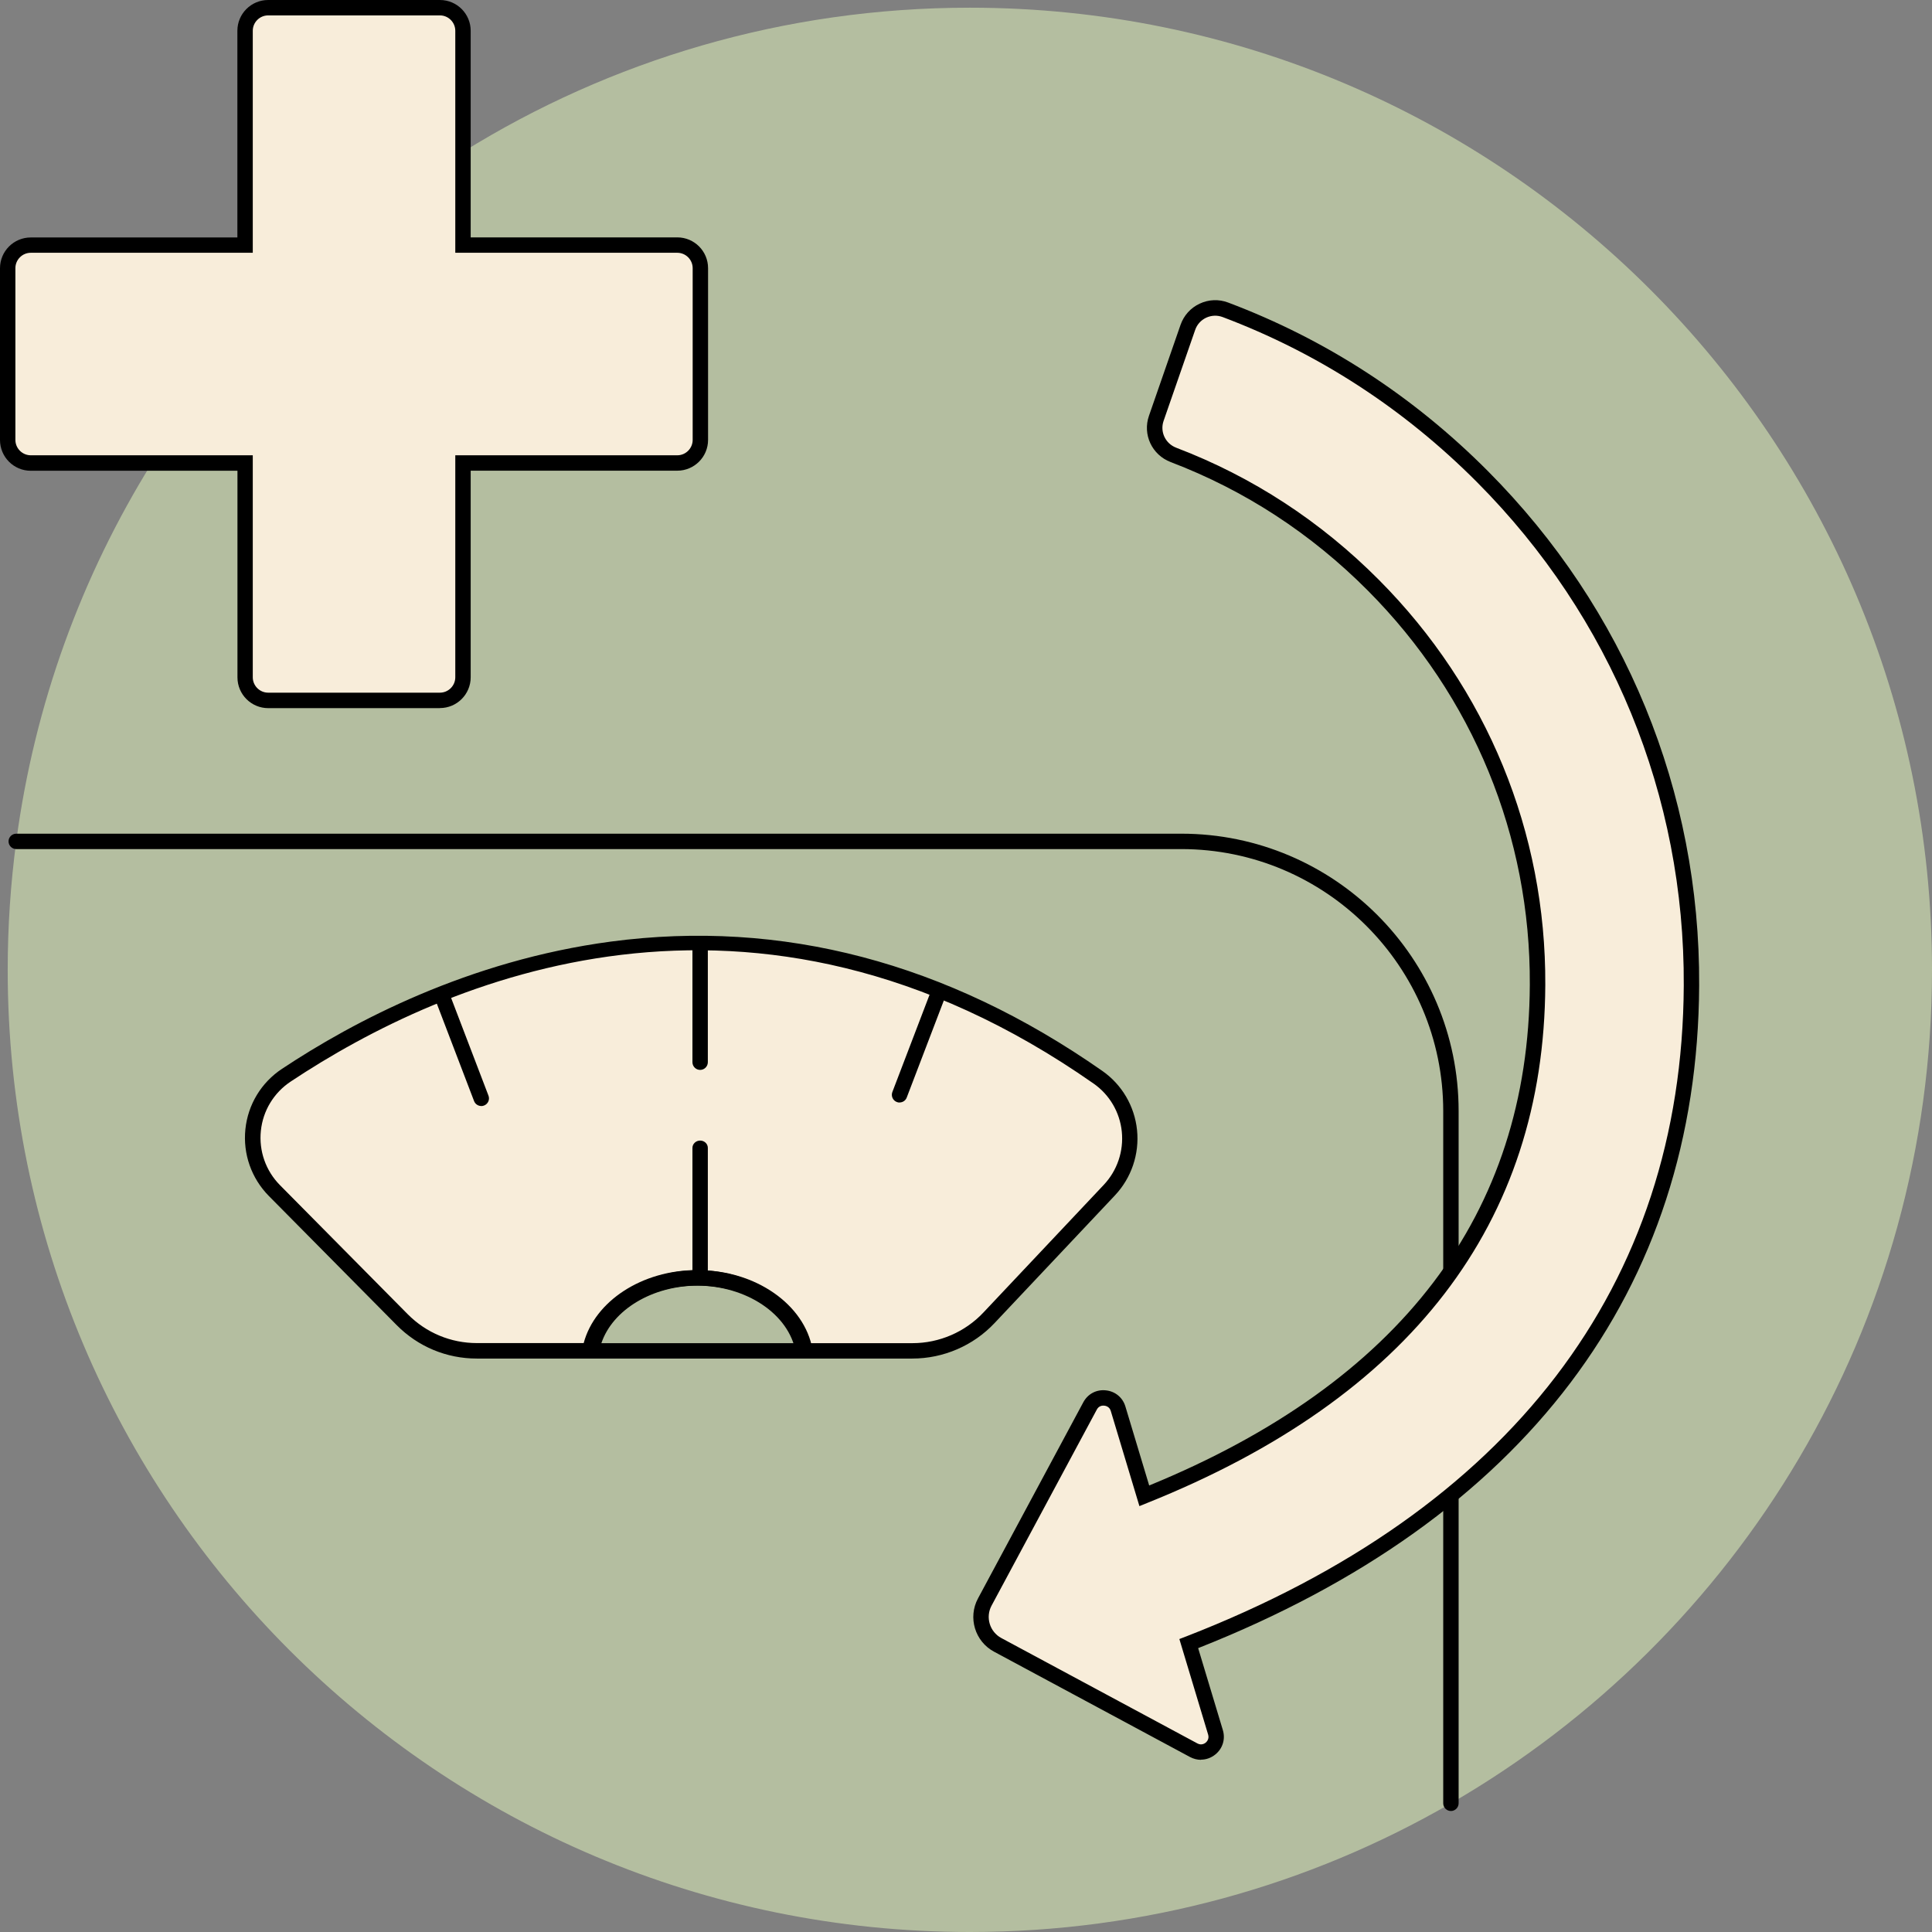 <svg viewBox="0 0 251 251" xmlns="http://www.w3.org/2000/svg" id="Layer_2"><rect x="0" y="0" width="251" height="251" fill="#808080" stroke="none"/><defs><style>.cls-1{fill:#b4bea0;}.cls-1,.cls-2,.cls-3{stroke-width:0px;}.cls-3{fill:#f8edda;}</style></defs><g id="Layer_1-2"><path d="m126,1c-24.16,0-46.72,6.85-65.84,18.73v12.11h27.84c1.66,0,3,1.35,3,3v22.32c0,1.65-1.34,3-3,3h-27.84v27.84c0,1.66-1.35,3-3,3h-22.32c-1.65,0-3-1.34-3-3v-27.84h-12.11c-9.1,14.64-15.25,31.3-17.62,49.15-.73,5.46-1.11,11.03-1.11,16.69,0,69.04,55.96,125,125,125,22.77,0,44.12-6.09,62.5-16.72,37.36-21.61,62.5-62.01,62.5-108.28C251,56.96,195.04,1,126,1Zm-7.45,174.98h-56.58c-3.65,0-7.14-1.46-9.71-4.05l-16.6-16.77c-4.32-4.38-3.57-11.6,1.56-15,17.98-11.94,59.61-31.77,105.43.27,4.87,3.4,5.55,10.35,1.48,14.67l-15.64,16.59c-2.58,2.74-6.18,4.29-9.94,4.29Zm69.95,18.28c-9.34,7.64-20.72,14.1-34.06,19.28l3.47,11.53c.51,1.69-1.27,3.15-2.82,2.31l-25.47-13.68c-2-1.08-2.75-3.57-1.68-5.57l13.68-25.48c.84-1.55,3.13-1.32,3.63.37l3.41,11.31c18.04-7.23,31.35-16.97,39.84-29.13,7.42-10.6,11.18-23.03,11.25-37.25.1-19.55-7.47-37.99-21.32-51.91-7.5-7.54-16.34-13.26-25.98-16.94-1.91-.73-2.9-2.82-2.23-4.75l4.1-11.8c.69-2,2.89-3.04,4.87-2.3,12.41,4.67,23.77,12,33.41,21.68,17.64,17.72,27.28,41.2,27.15,66.12-.14,27.09-10.81,49.48-31.25,66.21Z" class="cls-1"></path><path d="m144.13,155.1l-15.64,16.59c-2.58,2.74-6.18,4.29-9.94,4.29h-56.58c-3.65,0-7.14-1.46-9.71-4.05l-16.6-16.77c-4.32-4.38-3.57-11.6,1.56-15,17.98-11.94,59.61-31.77,105.43.27,4.87,3.4,5.55,10.35,1.48,14.67Z" class="cls-1"></path><path d="m144.13,154.62l-15.64,16.59c-2.58,2.74-6.18,4.29-9.94,4.29h-14.18c-.94-5.36-6.79-9.48-13.87-9.48s-12.93,4.12-13.87,9.48h-14.66c-3.65,0-7.14-1.46-9.71-4.05l-16.6-16.77c-4.32-4.38-3.57-11.6,1.56-15,17.98-11.94,59.61-31.77,105.43.27,4.87,3.4,5.55,10.35,1.48,14.67Z" class="cls-3"></path><path d="m118.55,176.5h-15.02l-.15-.83c-.87-4.93-6.4-8.65-12.89-8.65s-12.02,3.72-12.89,8.65l-.15.83h-15.5c-3.94,0-7.64-1.54-10.42-4.35l-16.6-16.77c-2.27-2.3-3.38-5.46-3.05-8.67.33-3.21,2.07-6.08,4.77-7.86,9.31-6.18,24.27-14.06,42.7-16.52,22.21-2.95,43.69,2.7,63.86,16.8,2.55,1.78,4.19,4.58,4.51,7.68.32,3.12-.73,6.22-2.88,8.5h0s-15.64,16.59-15.64,16.59c-2.76,2.93-6.64,4.6-10.67,4.6Zm-13.38-2h13.38c3.48,0,6.83-1.45,9.21-3.98l15.64-16.59c1.75-1.86,2.6-4.38,2.34-6.92-.26-2.52-1.6-4.8-3.67-6.24-44.37-31.03-84.4-13.48-104.3-.26-2.2,1.46-3.61,3.79-3.88,6.4-.27,2.61.63,5.19,2.48,7.06l16.6,16.77c2.4,2.42,5.6,3.75,9,3.75h13.86c1.46-5.46,7.59-9.48,14.67-9.48s13.22,4.02,14.67,9.48Z" class="cls-2"></path><path d="m90.96,166.5c-.55,0-1-.42-1-.95v-16.42c0-.52.45-.95,1-.95s1,.42,1,.95v16.42c0,.52-.45.95-1,.95Z" class="cls-2"></path><path d="m90.96,139c-.55,0-1-.45-1-1v-14.95c0-.55.45-1,1-1s1,.45,1,1v14.95c0,.55-.45,1-1,1Z" class="cls-2"></path><path d="m62.52,143.69c-.4,0-.78-.25-.93-.64l-5.02-13.13c-.2-.52.06-1.09.58-1.29.51-.2,1.09.06,1.29.58l5.02,13.13c.2.52-.06,1.09-.58,1.29-.12.04-.24.07-.36.07Z" class="cls-2"></path><path d="m116.87,143.24c-.12,0-.24-.02-.36-.07-.52-.2-.77-.78-.58-1.29l5.02-13.13c.2-.52.78-.77,1.29-.58.52.2.77.78.58,1.29l-5.02,13.13c-.15.4-.53.64-.93.64Z" class="cls-2"></path><path d="m188.5,166.2c-.55,0-1-.45-1-1v-20.86c0-18.76-15.27-34.03-34.03-34.03H2.11c-.55,0-1-.45-1-1s.45-1,1-1h151.36c19.87,0,36.03,16.16,36.03,36.03v20.86c0,.55-.45,1-1,1Z" class="cls-2"></path><path d="m188.5,235.28c-.55,0-1-.45-1-1v-40.02c0-.55.45-1,1-1s1,.45,1,1v40.02c0,.55-.45,1-1,1Z" class="cls-2"></path><path d="m88,31.84h-27.84V4c0-1.66-1.34-3-3-3h-22.31c-1.66,0-3,1.34-3,3v27.84H4c-1.66,0-3,1.34-3,3v22.31c0,1.66,1.34,3,3,3h27.84v27.84c0,1.66,1.34,3,3,3h22.31c1.66,0,3-1.34,3-3v-27.84h27.84c1.66,0,3-1.34,3-3v-22.31c0-1.66-1.34-3-3-3Z" class="cls-3"></path><path d="m57.16,92h-22.31c-2.21,0-4-1.79-4-4v-26.84H4c-2.21,0-4-1.79-4-4v-22.31c0-2.21,1.79-4,4-4h26.84V4c0-2.21,1.79-4,4-4h22.31c2.21,0,4,1.79,4,4v26.84h26.84c2.21,0,4,1.79,4,4v22.31c0,2.21-1.79,4-4,4h-26.84v26.84c0,2.21-1.79,4-4,4ZM4,32.84c-1.1,0-2,.9-2,2v22.31c0,1.1.9,2,2,2h28.84v28.84c0,1.1.9,2,2,2h22.31c1.1,0,2-.9,2-2v-28.84h28.84c1.1,0,2-.9,2-2v-22.31c0-1.1-.9-2-2-2h-28.84V4c0-1.1-.9-2-2-2h-22.31c-1.1,0-2,.9-2,2v28.84H4Z" class="cls-2"></path><path d="m150.22,54.35l4.1-11.81c.69-1.99,2.9-3.04,4.87-2.3,12.41,4.67,23.77,12,33.41,21.68,17.64,17.72,27.28,41.2,27.15,66.12-.2,39.47-22.77,68.97-65.31,85.49l3.47,11.53c.51,1.68-1.28,3.14-2.82,2.31l-25.47-13.69c-2-1.07-2.75-3.57-1.68-5.57l13.68-25.48c.83-1.55,3.12-1.32,3.63.36l3.41,11.31c33.75-13.53,50.94-35.85,51.09-66.38.1-19.55-7.47-37.99-21.32-51.91-7.5-7.54-16.34-13.26-25.98-16.94-1.91-.73-2.9-2.82-2.23-4.75Z" class="cls-3"></path><path d="m156.03,228.63c-.48,0-.96-.12-1.42-.36l-25.47-13.69c-2.48-1.33-3.42-4.44-2.08-6.92l13.68-25.48c.58-1.08,1.69-1.68,2.92-1.55,1.22.12,2.2.93,2.55,2.1l3.09,10.26c32.67-13.4,49.3-35.28,49.45-65.05.1-19.29-7.37-37.47-21.03-51.2-7.38-7.42-16-13.04-25.63-16.71-2.43-.93-3.67-3.57-2.82-6.01l4.1-11.81c.43-1.23,1.31-2.21,2.49-2.76,1.17-.55,2.48-.6,3.68-.15,12.7,4.78,24.06,12.15,33.77,21.91,17.83,17.91,27.57,41.64,27.44,66.83-.2,39.59-22.7,69.34-65.09,86.08l3.21,10.65c.35,1.17-.02,2.39-.97,3.16-.55.45-1.21.68-1.87.68Zm-12.67-46.02c-.21,0-.62.06-.86.51l-13.68,25.48c-.81,1.51-.24,3.4,1.27,4.21l25.47,13.69c.53.29.96,0,1.08-.1s.49-.46.32-1.04l-3.74-12.42.86-.33c42.11-16.35,64.47-45.6,64.67-84.56.13-24.65-9.41-47.88-26.86-65.41-9.51-9.55-20.63-16.77-33.05-21.45-.7-.26-1.45-.23-2.13.08-.68.32-1.2.89-1.44,1.6l-4.1,11.81-.94-.33.94.33c-.49,1.42.23,2.95,1.65,3.49,9.89,3.77,18.75,9.55,26.33,17.17,14.04,14.11,21.71,32.8,21.61,52.62-.15,30.96-17.55,53.61-51.72,67.3l-1.01.41-3.72-12.36c-.17-.58-.68-.67-.83-.69-.02,0-.06,0-.1,0Z" class="cls-2"></path><path d="m105.77,176.5h-30.12l.21-1.17c1.03-5.88,7.42-10.31,14.85-10.31s13.82,4.43,14.85,10.31l.21,1.17Zm-27.65-2h25.17c-1.47-4.34-6.63-7.48-12.58-7.48s-11.12,3.14-12.58,7.48Z" class="cls-2"></path></g></svg>